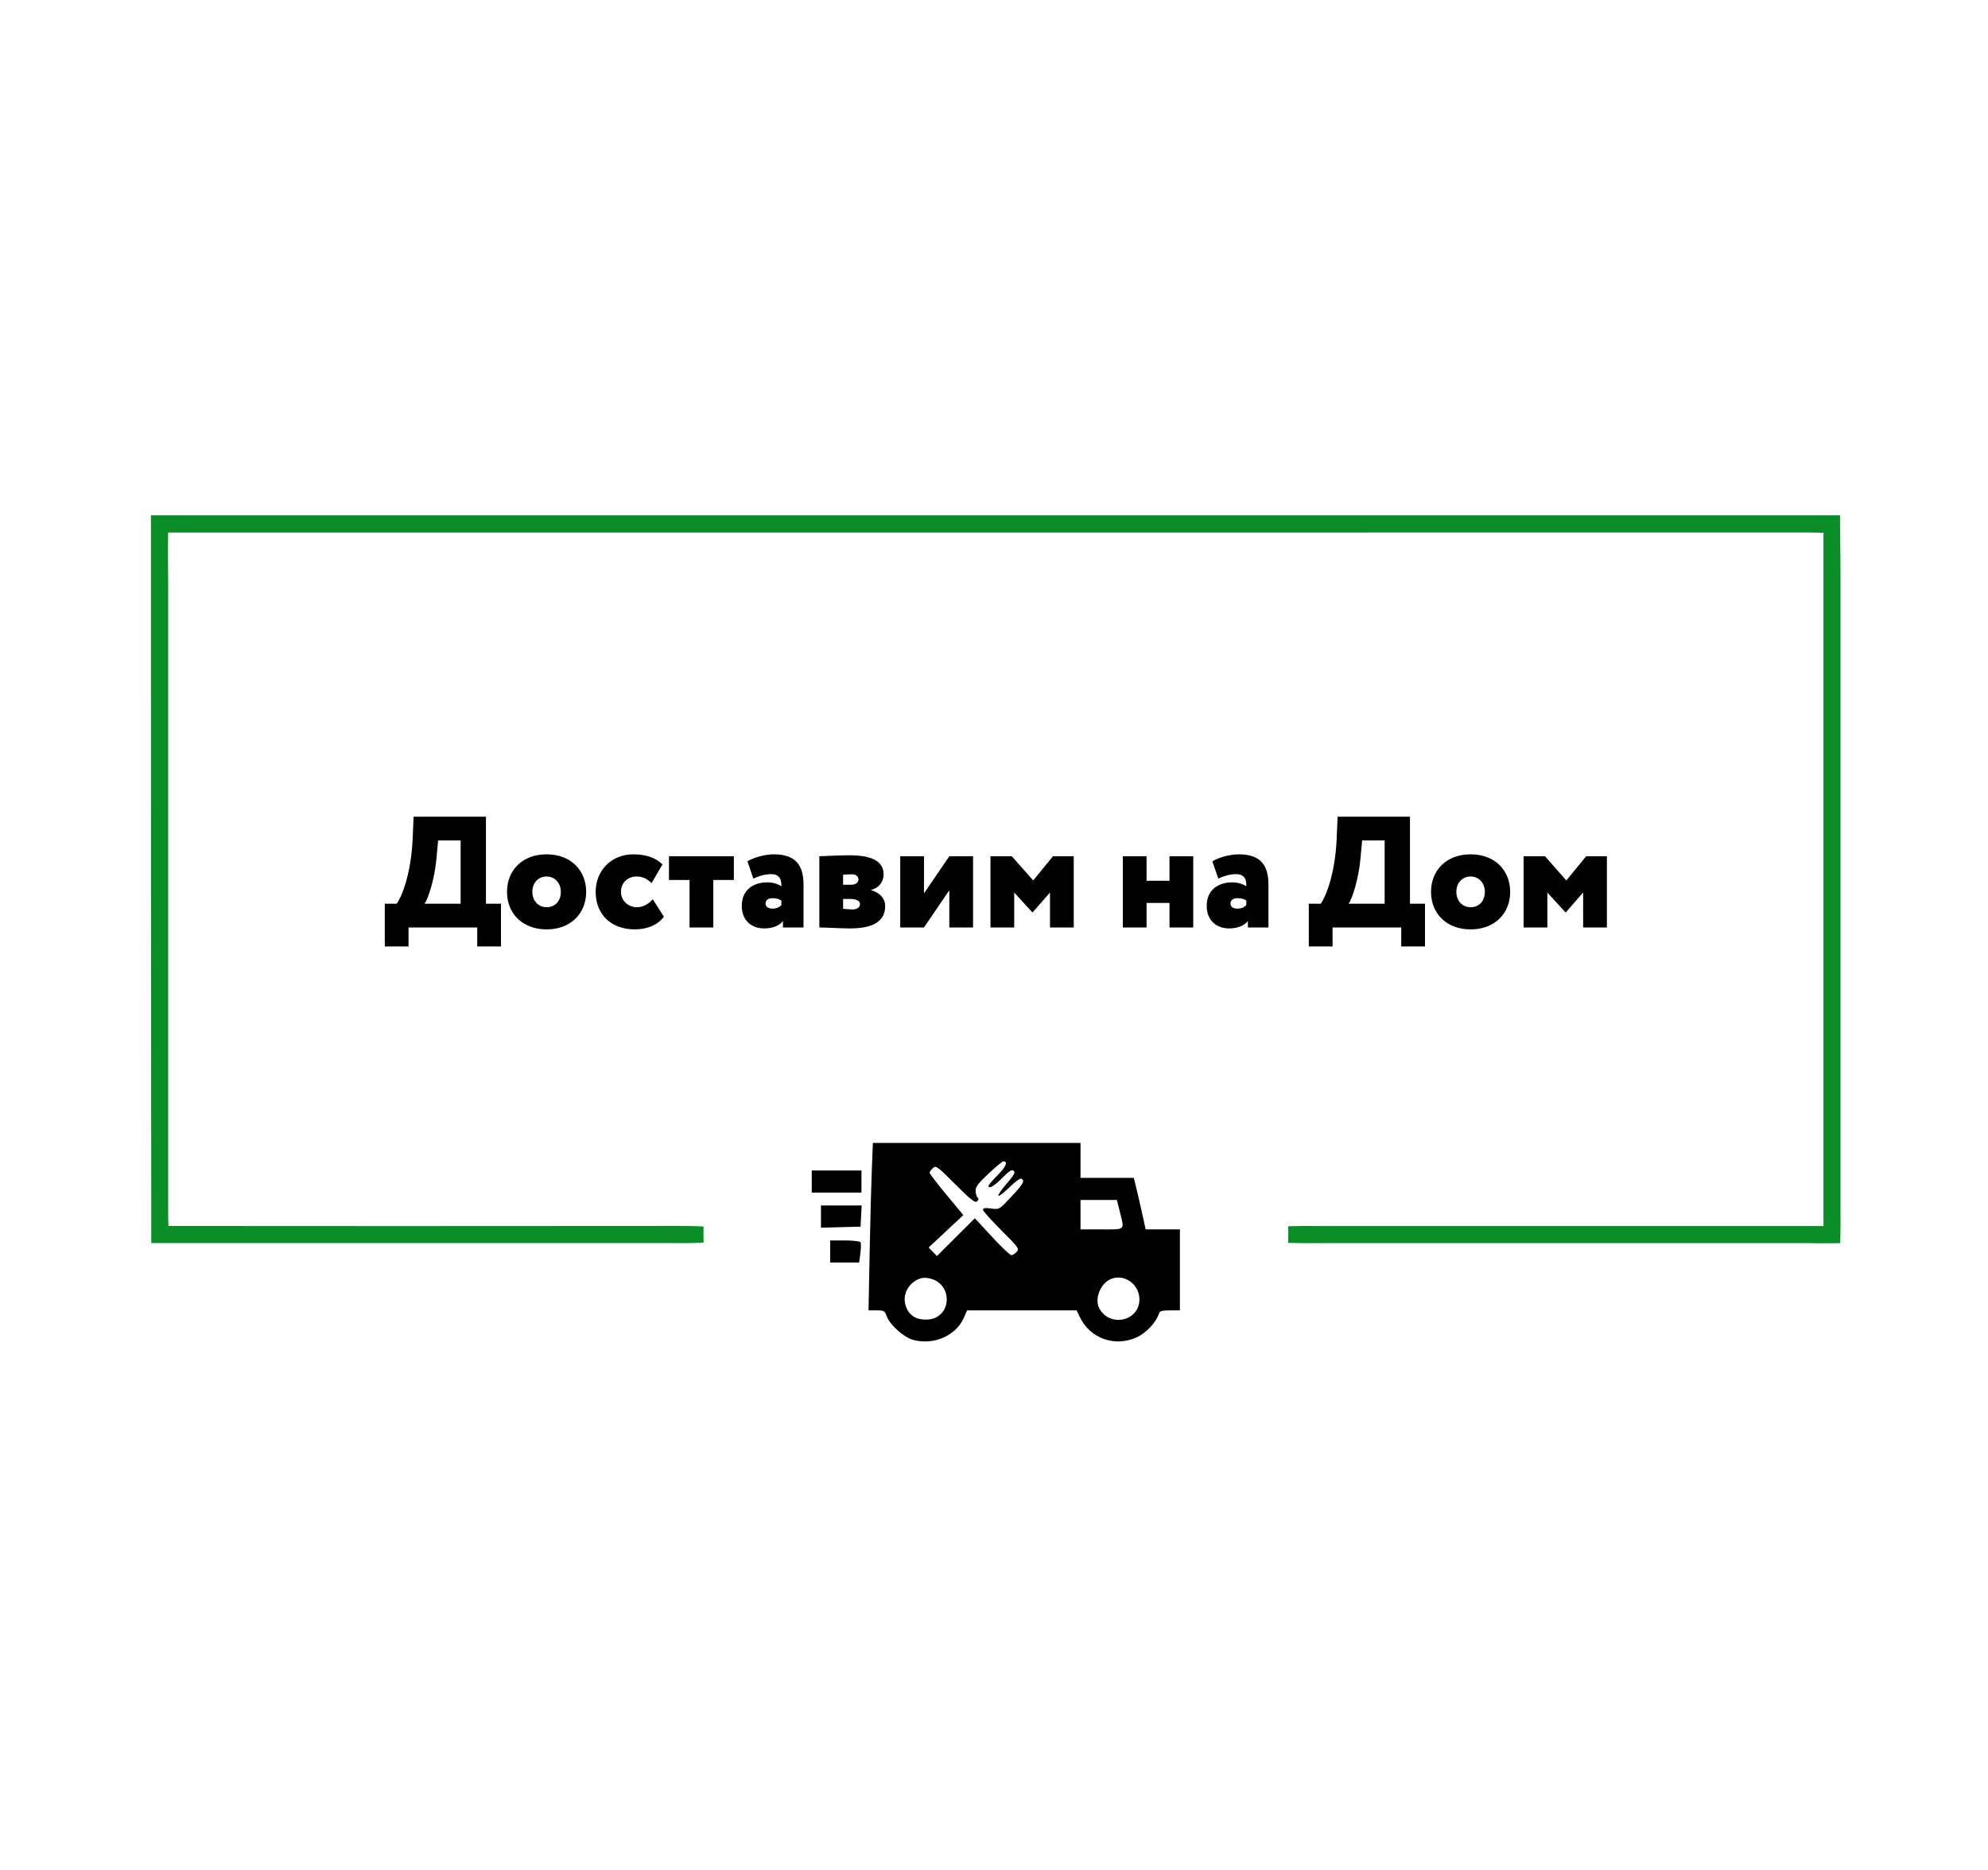 <?xml version="1.0" encoding="UTF-8"?> <svg xmlns="http://www.w3.org/2000/svg" xmlns:xlink="http://www.w3.org/1999/xlink" xmlns:svgjs="http://svgjs.com/svgjs" version="1.1" width="540" height="508"><svg id="SvgjsSvg1002" width="2" height="0" style="overflow: hidden; top: -100%; left: -100%; position: absolute; opacity: 0"><polyline id="SvgjsPolyline1003" points="0,0"></polyline><path id="SvgjsPath1004" d="M0 0 "></path></svg><defs id="SvgjsDefs4163"></defs><defs id="SvgjsDefs4164"><style> .lo-name path, .lo-name { fill: #000000; } .lo-tagline path, .lo-tagline { fill: #343a40; } .lo-icon path, .lo-icon { fill: #000000; } .lo-shape path, .lo-shape { fill: #0a8d26; } </style></defs><g id="SvgjsG4165" fill="#0a8d26" class="lo-shape"><title>forma 4</title><g id="Слой_2" data-name="Слой 2"><g id="Слой_1-2" data-name="Слой 1"><path transform="translate(41, 140) scale(1,1)" d="M0,0q229.4,0,458.8,0c0,5.55.13,10.32.13,15.36q0,86.75,0,173.47c.05,2.94,0,5.95-.07,8.89,0,.06-8.81.07-8.81,0H321.68c-4.26,0-8.52.09-12.78-.07q.08-2.25,0-4.5c4.53-.17,9.05,0,13.58-.07H451.31l3,0c0-62.78,0-143,0-188.35q-4.29-.12-8.58-.06H13c-2.77,0-5.55,0-8.32,0-.13,4.5,0,9,0,13.48q0,85.76,0,171.5c0,1.14.05,2.28.07,3.42q62.79.06,125.55,0c6.61.08,13.22-.2,19.82.14-.06,1.45-.06,2.91,0,4.36-4.48.3-9,.09-13.43.14H8.64c-2.88,0-5.63,0-8.55,0C0,134.51,0,71.07,0,7.8,0,5.09,0,2.73,0,0Z"></path></g></g></g><g id="SvgjsG4166" fill="#000000" class="lo-icon"><path transform="translate(220.5, 287.5) scale(0.5,0.5)" d="M 32.625 60.250 C 32.305 68.088, 31.772 88.563, 31.440 105.750 L 30.838 137 35.218 137 C 39.306 137, 39.682 137.231, 40.849 140.459 C 42.419 144.800, 50.097 151.655, 54.877 152.983 C 66.132 156.109, 78.271 150.856, 82.631 140.974 L 84.385 137 114.146 137 L 143.906 137 145.600 140.570 C 151.171 152.309, 164.765 157.116, 176.690 151.564 C 181.705 149.229, 187.077 143.483, 188.532 138.899 C 189.027 137.341, 190.110 137, 194.567 137 L 200 137 200 115 L 200 93 190.701 93 L 181.402 93 179.131 82.750 C 177.882 77.112, 176.424 70.813, 175.891 68.750 L 174.923 65 160.461 65 L 146 65 146 55.500 L 146 46 89.604 46 L 33.208 46 32.625 60.250 M 96.122 62.594 C 90.671 67.640, 89 69.822, 89 71.894 C 89 73.382, 89.469 75.069, 90.042 75.642 C 90.766 76.366, 90.672 77.027, 89.736 77.804 C 88.675 78.685, 86.175 76.703, 77.991 68.491 C 68.211 58.677, 67.487 58.154, 65.797 59.684 C 64.809 60.578, 64 61.706, 64 62.191 C 64 62.676, 68.125 68.056, 73.166 74.147 L 82.333 85.222 72.916 94.026 L 63.500 102.831 65.755 105.143 L 68.010 107.454 78.303 97.197 L 88.595 86.939 97.873 96.970 C 102.976 102.486, 107.722 107, 108.421 107 C 109.119 107, 110.422 106.191, 111.316 105.203 C 112.846 103.512, 112.350 102.815, 102.971 93.472 C 97.487 88.008, 93 82.975, 93 82.288 C 93 81.386, 94.228 81.207, 97.418 81.644 C 101.829 82.248, 101.844 82.240, 108.168 75.503 C 114.826 68.409, 115.847 66.641, 113.958 65.474 C 113.280 65.055, 110.590 66.949, 107.427 70.072 C 104.469 72.993, 101.755 75.088, 101.394 74.728 C 101.034 74.367, 103.046 71.410, 105.865 68.155 C 109.931 63.463, 110.720 62.013, 109.679 61.149 C 108.674 60.314, 107.221 61.222, 103.471 65.030 C 99.069 69.499, 96 71.245, 96 69.281 C 96 68.886, 98.304 66.230, 101.119 63.379 C 105.596 58.846, 106.731 56, 104.063 56 C 103.612 56, 100.039 58.967, 96.122 62.594 M 0 67 L 0 73 13.500 73 L 27 73 27 67 L 27 61 13.500 61 L 0 61 0 67 M 146 85 L 146 93 157.500 93 C 170.620 93, 169.941 93.657, 167.378 83.456 L 165.757 77 155.878 77 L 146 77 146 85 M 5 86.034 L 5 92.068 15.750 91.784 L 26.500 91.500 26.800 85.750 L 27.100 80 16.050 80 L 5 80 5 86.034 M 10 105 L 10 111 17.871 111 L 25.742 111 26.410 105.967 C 26.777 103.199, 26.809 100.499, 26.480 99.967 C 26.151 99.435, 22.309 99, 17.941 99 L 10 99 10 105 M 56.190 120.974 C 51.604 123.841, 49.452 129.228, 50.926 134.148 C 52.507 139.424, 56.159 142, 62.058 142 C 76.503 142, 77.334 121.581, 62.977 119.426 C 60.506 119.055, 58.542 119.503, 56.190 120.974 M 162.500 119.954 C 156.804 122.310, 153.464 130.782, 156.211 135.904 C 161.868 146.451, 178 142.854, 178 131.046 C 178 122.791, 169.810 116.930, 162.500 119.954" stroke="none" fill-rule="evenodd"></path></g><path id="SvgjsPath4167" d="M0.43 5.16L6.88 5.16L6.88 0L25.54 0L25.54 5.16L31.99 5.16L31.99-6.45L27.91-6.45L27.91-30.10L8.26-30.10L8.00-24.08C7.57-14.23 4.86-8.00 3.66-6.45L0.43-6.45ZM14.45-18.58L14.92-23.65L21.03-23.65L21.03-6.45L11.22-6.45C12.26-7.78 13.98-13.37 14.45-18.58ZM33.63-9.68C33.63-3.87 37.75 0.52 44.38 0.52C51.00 0.52 55.13-3.87 55.13-9.68C55.13-15.48 51.00-19.87 44.38-19.87C37.75-19.87 33.63-15.48 33.63-9.68ZM40.51-9.68C40.51-12.30 42.31-13.85 44.38-13.85C46.53-13.85 48.25-12.17 48.25-9.68C48.25-7.05 46.57-5.50 44.38-5.50C42.18-5.50 40.51-7.22 40.51-9.68ZM73.23-7.65C72.07-6.41 70.74-5.50 68.84-5.50C66.82-5.50 64.59-7.05 64.59-9.68C64.59-12.43 66.74-13.85 68.76-13.85C70.22-13.85 71.51-13.42 72.89-12.04L75.85-17.11C74.09-18.96 71.25-19.87 67.94-19.87C61.83-19.87 57.71-15.31 57.71-9.68C57.71-3.57 61.88 0.52 68.33 0.52C71.68 0.52 74.61-0.69 76.24-2.92ZM77.62-12.90L83.21-12.90L83.21 0L89.66 0L89.66-12.90L95.25-12.90L95.25-19.35L77.62-19.35ZM100.53-13.29C101.74-13.76 103.20-14.49 105.48-14.49C107.20-14.49 108.27-13.50 108.15-11.18C107.54-11.65 106.08-12.26 104.36-12.26C100.53-12.26 97.40-10.23 97.40-5.85C97.40-1.94 100.02 0.26 103.50 0.26C105.61 0.26 107.63-0.43 108.58-1.76L108.58 0L114.17 0L114.17-11.65C114.17-16.90 112.02-19.87 106.12-19.87C103.42-19.87 100.49-18.92 98.94-17.97ZM105.69-5.12C104.62-5.12 103.85-5.63 103.85-6.49C103.85-7.44 104.62-7.96 105.69-7.96C106.77-7.96 107.54-7.74 108.15-7.31L108.15-6.11C107.76-5.59 106.98-5.12 105.69-5.12ZM118.47 0C120.23 0 124.40 0.26 126.81 0.26C133.26 0.26 136.35-1.81 136.35-5.81C136.35-7.87 134.89-9.46 132.53-10.15L132.53-10.23C134.12-10.49 135.92-12.04 135.92-14.45C135.92-18.02 132.61-19.61 126.76-19.61C123.50-19.61 120.14-19.39 118.47-19.35ZM126.98-7.74C128.61-7.74 129.52-7.18 129.52-6.28C129.52-5.55 128.74-4.90 127.54-4.90C126.64-4.90 125.39-5.03 124.92-5.07L124.92-7.74ZM127.37-14.45C128.48-14.45 129.09-13.80 129.09-13.07C129.09-12.00 128.05-11.61 127.07-11.61L124.92-11.61L124.92-14.32C125.17-14.36 126.55-14.45 127.37-14.45ZM146.89 0L153.77-10.11L153.77 0L160.22 0L160.22-19.35L153.77-19.35L146.89-9.25L146.89-19.35L140.44-19.35L140.44 0ZM164.95 0L171.40 0L171.40-9.50L176.30-4.13L176.43-4.13L181.12-9.50L181.12 0L187.57 0L187.57-19.35L181.93-19.35L176.56-12.77L170.75-19.35L164.95-19.35ZM213.58 0L220.03 0L220.03-19.35L213.58-19.35L213.58-12.69L207.35-12.69L207.35-19.35L200.90-19.35L200.90 0L207.35 0L207.35-6.67L213.58-6.67ZM226.83-13.29C228.03-13.76 229.49-14.49 231.77-14.49C233.49-14.49 234.57-13.50 234.44-11.18C233.83-11.65 232.37-12.26 230.65-12.26C226.83-12.26 223.69-10.23 223.69-5.85C223.69-1.94 226.31 0.26 229.79 0.26C231.90 0.26 233.92-0.43 234.87-1.76L234.87 0L240.46 0L240.46-11.65C240.46-16.90 238.31-19.87 232.42-19.87C229.71-19.87 226.78-18.92 225.23-17.97ZM231.99-5.12C230.91-5.12 230.14-5.63 230.14-6.49C230.14-7.44 230.91-7.96 231.99-7.96C233.06-7.96 233.83-7.74 234.44-7.31L234.44-6.11C234.05-5.59 233.28-5.12 231.99-5.12ZM251.42 5.16L257.87 5.16L257.87 0L276.53 0L276.53 5.16L282.98 5.16L282.98-6.45L278.90-6.45L278.90-30.10L259.25-30.10L258.99-24.08C258.56-14.23 255.85-8.00 254.65-6.45L251.42-6.45ZM265.44-18.58L265.91-23.65L272.02-23.65L272.02-6.45L262.21-6.45C263.25-7.78 264.97-13.37 265.44-18.58ZM284.62-9.68C284.62-3.87 288.75 0.52 295.37 0.52C301.99 0.52 306.12-3.87 306.12-9.68C306.12-15.48 301.99-19.87 295.37-19.87C288.75-19.87 284.62-15.48 284.62-9.68ZM291.50-9.68C291.50-12.30 293.30-13.85 295.37-13.85C297.52-13.85 299.24-12.17 299.24-9.68C299.24-7.05 297.56-5.50 295.37-5.50C293.17-5.50 291.50-7.22 291.50-9.68ZM309.77 0L316.22 0L316.22-9.50L321.12-4.13L321.25-4.13L325.94-9.50L325.94 0L332.39 0L332.39-19.35L326.76-19.35L321.38-12.77L315.58-19.35L309.77-19.35Z" fill="#000000" transform="matrix(1,0,0,1,104.09,251.97)" class="lo-name"></path></svg> 